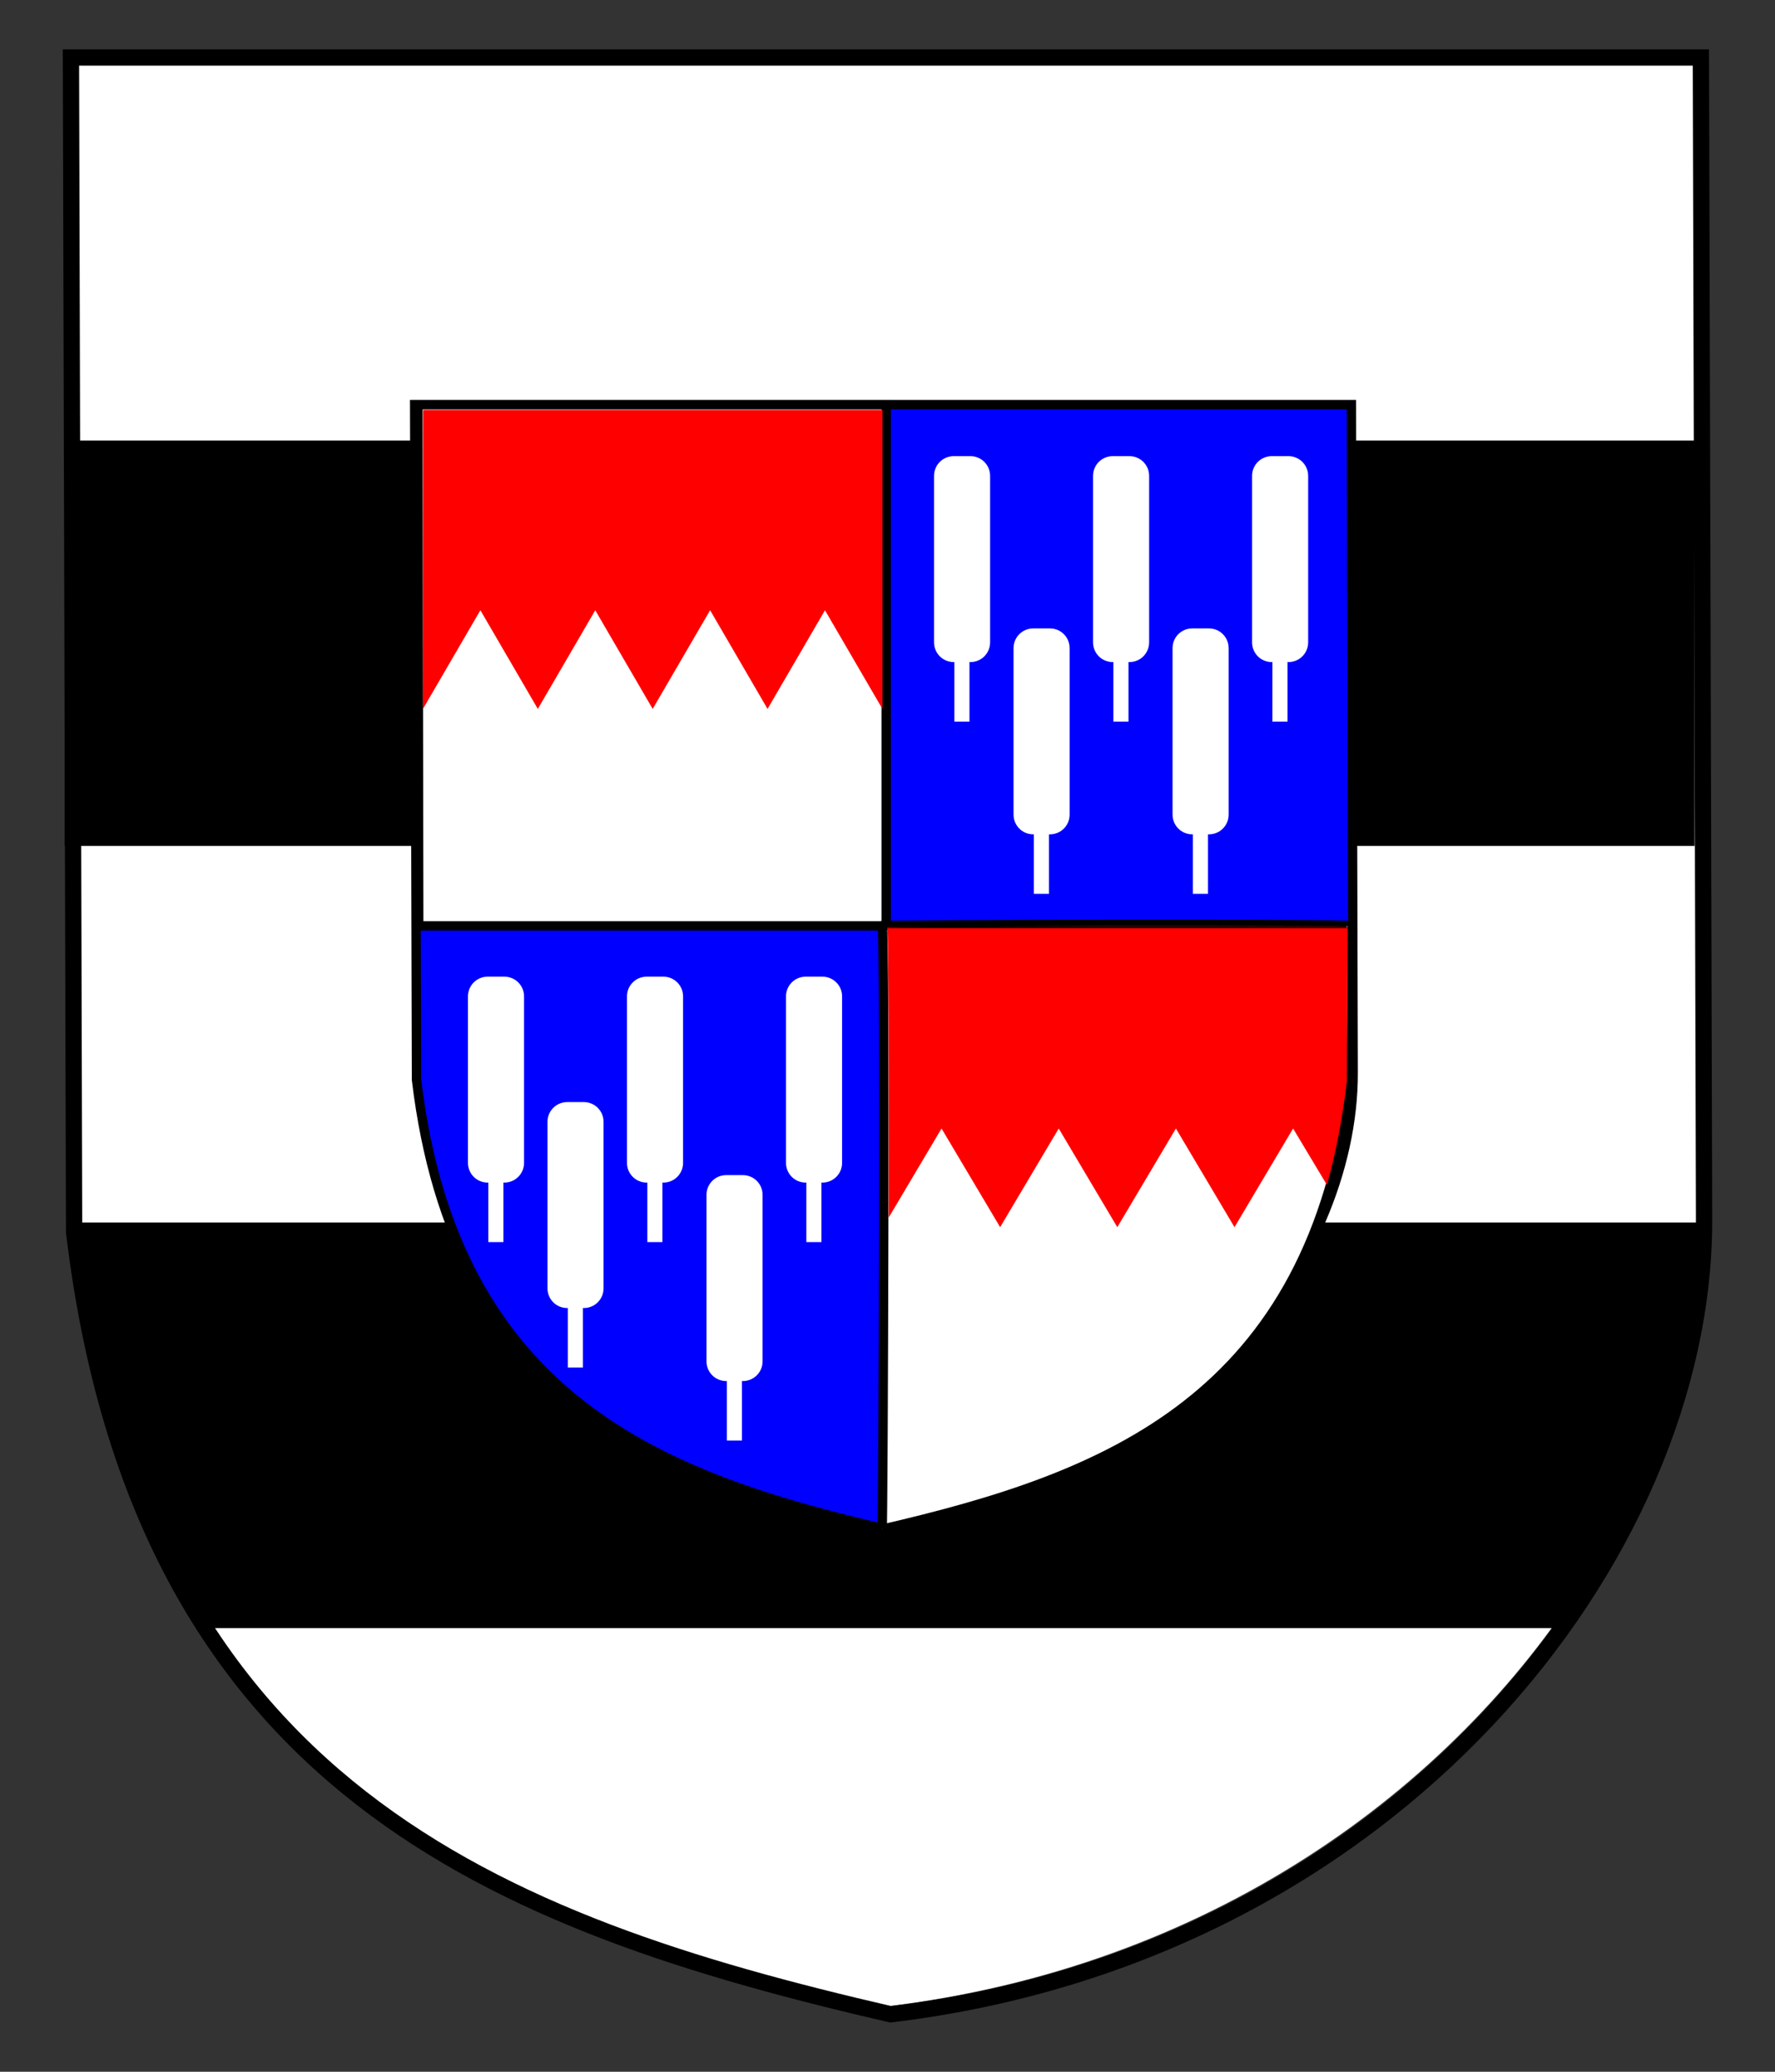 <?xml version="1.0" encoding="UTF-8" standalone="no"?>
<!-- Created with Inkscape (http://www.inkscape.org/) -->
<svg
   xmlns:dc="http://purl.org/dc/elements/1.1/"
   xmlns:cc="http://creativecommons.org/ns#"
   xmlns:rdf="http://www.w3.org/1999/02/22-rdf-syntax-ns#"
   xmlns:svg="http://www.w3.org/2000/svg"
   xmlns="http://www.w3.org/2000/svg"
   xmlns:sodipodi="http://sodipodi.sourceforge.net/DTD/sodipodi-0.dtd"
   xmlns:inkscape="http://www.inkscape.org/namespaces/inkscape"
   version="1.0"
   width="180"
   height="210"
   id="svg2"
   sodipodi:version="0.32"
   inkscape:version="0.46"
   sodipodi:docname="Arms-Isenburg.svg"
   inkscape:output_extension="org.inkscape.output.svg.inkscape">
  <rect width="100%" height="100%" fill="#333333" stroke="none"/>
  <sodipodi:namedview
     inkscape:window-height="750"
     inkscape:window-width="1280"
     inkscape:pageshadow="2"
     inkscape:pageopacity="0.0"
     guidetolerance="10.0"
     gridtolerance="10.0"
     objecttolerance="10.0"
     borderopacity="1.0"
     bordercolor="#666666"
     pagecolor="#ffffff"
     id="base"
     showgrid="false"
     inkscape:zoom="1"
     inkscape:cx="90"
     inkscape:cy="105"
     inkscape:window-x="-8"
     inkscape:window-y="-8"
     inkscape:current-layer="svg2" />
  <defs
     id="defs5">
    <inkscape:perspective
       sodipodi:type="inkscape:persp3d"
       inkscape:vp_x="0 : 62 : 1"
       inkscape:vp_y="0 : 1000 : 0"
       inkscape:vp_z="104 : 62 : 1"
       inkscape:persp3d-origin="52 : 41.333333 : 1"
       id="perspective12" />
    <inkscape:perspective
       sodipodi:type="inkscape:persp3d"
       inkscape:vp_x="0 : 526.18109 : 1"
       inkscape:vp_y="0 : 1000 : 0"
       inkscape:vp_z="744.09448 : 526.18109 : 1"
       inkscape:persp3d-origin="372.04724 : 350.78739 : 1"
       id="perspective2467" />
    <inkscape:perspective
       id="perspective10"
       inkscape:persp3d-origin="372.04724 : 350.78739 : 1"
       inkscape:vp_z="744.09448 : 526.18109 : 1"
       inkscape:vp_y="0 : 1000 : 0"
       inkscape:vp_x="0 : 526.18109 : 1"
       sodipodi:type="inkscape:persp3d" />
    <inkscape:perspective
       id="perspective2452"
       inkscape:persp3d-origin="372.04724 : 350.78739 : 1"
       inkscape:vp_z="744.09448 : 526.18109 : 1"
       inkscape:vp_y="0 : 1000 : 0"
       inkscape:vp_x="0 : 526.18109 : 1"
       sodipodi:type="inkscape:persp3d" />
    <inkscape:perspective
       sodipodi:type="inkscape:persp3d"
       inkscape:vp_x="0 : 526.18109 : 1"
       inkscape:vp_y="0 : 1000 : 0"
       inkscape:vp_z="744.09448 : 526.18109 : 1"
       inkscape:persp3d-origin="372.04724 : 350.78739 : 1"
       id="perspective2505" />
    <inkscape:perspective
       id="perspective2503"
       inkscape:persp3d-origin="372.04724 : 350.78739 : 1"
       inkscape:vp_z="744.09448 : 526.18109 : 1"
       inkscape:vp_y="0 : 1000 : 0"
       inkscape:vp_x="0 : 526.18109 : 1"
       sodipodi:type="inkscape:persp3d" />
  </defs>
  <path
     d="M 17.916,160.105 C 33.016,187.275 60.523,196.607 89.825,203.385 C 122.527,199.469 147.203,181.471 160.702,160.105 L 17.916,160.105 z"
     id="path3158"
     style="fill:#ffffff;fill-opacity:1;fill-rule:evenodd;stroke:none;stroke-width:1;stroke-linecap:butt;stroke-linejoin:miter;marker:none;marker-start:none;marker-mid:none;marker-end:none;stroke-miterlimit:4;stroke-dasharray:none;stroke-dashoffset:0;stroke-opacity:1;visibility:visible;display:inline;overflow:visible;enable-background:accumulate" />
  <rect
     width="165.257"
     height="119.623"
     x="6.902"
     y="5.412"
     id="rect2383"
     style="fill:#ffffff;fill-opacity:1;stroke:none;stroke-width:1;stroke-miterlimit:4;stroke-dasharray:none;stroke-opacity:1" />
  <path
     d="M 6.862,123.92 L 6.862,124.9 C 8.885,141.756 13.6,154.781 20.223,165.033 L 157.747,165.033 C 167.052,152.041 172.1,137.493 172.14,123.92 L 6.862,123.92 z"
     id="path3174"
     style="fill:#000000;fill-opacity:1;fill-rule:evenodd;stroke:none;stroke-width:1;stroke-linecap:butt;stroke-linejoin:miter;marker:none;marker-start:none;marker-mid:none;marker-end:none;stroke-miterlimit:4;stroke-dasharray:none;stroke-dashoffset:0;stroke-opacity:1;visibility:visible;display:inline;overflow:visible;enable-background:accumulate" />
  <rect
     width="165.291"
     height="41.082"
     x="6.552"
     y="44.661"
     id="rect3178"
     style="fill:#000000;fill-opacity:1;stroke:none;stroke-width:1;stroke-miterlimit:4;stroke-dasharray:none;stroke-opacity:1" />
  <path
     d="M 7.194,5.825 L 172.485,5.825 L 172.806,123.615 C 172.899,157.636 141.383,198.061 90.321,204.175 C 50.698,195.01 14.277,181.249 7.515,124.899 L 7.194,5.825 z"
     id="path3197"
     style="fill:none;fill-opacity:1;fill-rule:evenodd;stroke:#000000;stroke-width:1.651;stroke-linecap:butt;stroke-linejoin:miter;marker:none;marker-start:none;marker-mid:none;marker-end:none;stroke-miterlimit:4;stroke-dasharray:none;stroke-dashoffset:0;stroke-opacity:1;visibility:visible;display:inline;overflow:visible;enable-background:accumulate" />
  <path
     d="M 42.051,41.016 L 137.04,41.016 L 137.224,108.706 C 137.278,128.257 119.166,151.488 89.822,155.002 C 67.052,149.735 46.122,141.827 42.236,109.444 L 42.051,41.016 z"
     id="path2385"
     style="fill:#0000ff;fill-opacity:1;fill-rule:evenodd;stroke:#000000;stroke-width:0.949;stroke-linecap:butt;stroke-linejoin:miter;marker:none;marker-start:none;marker-mid:none;marker-end:none;stroke-miterlimit:4;stroke-dasharray:none;stroke-dashoffset:0;stroke-opacity:1;visibility:visible;display:inline;overflow:visible;enable-background:accumulate" />
  <path
     style="fill:#ffffff;fill-opacity:1;fill-rule:evenodd;stroke:none;stroke-width:1.3;stroke-linecap:butt;stroke-linejoin:miter;marker:none;marker-start:none;marker-mid:none;marker-end:none;stroke-miterlimit:4;stroke-dasharray:none;stroke-dashoffset:0;stroke-opacity:1;visibility:visible;display:inline;overflow:visible;enable-background:accumulate"
     d="M 57.519,111.712 C 56.411,111.712 55.519,112.604 55.519,113.712 L 55.519,130.587 C 55.519,131.695 56.411,132.587 57.519,132.587 L 57.581,132.587 L 57.581,138.619 L 59.112,138.619 L 59.112,132.587 L 59.206,132.587 C 60.314,132.587 61.206,131.695 61.206,130.587 L 61.206,113.712 C 61.206,112.604 60.314,111.712 59.206,111.712 L 57.519,111.712 z"
     id="path2458" />
  <path
     d="M 42.372,41.033 L 89.866,41.033 L 89.866,93.846 L 42.464,93.846 L 42.372,41.033 z"
     id="path2429"
     style="fill:#ffffff;fill-opacity:1;fill-rule:evenodd;stroke:#000000;stroke-width:0.949;stroke-linecap:butt;stroke-linejoin:miter;marker:none;marker-start:none;marker-mid:none;marker-end:none;stroke-miterlimit:4;stroke-dasharray:none;stroke-dashoffset:0;stroke-opacity:1;visibility:visible;display:inline;overflow:visible;enable-background:accumulate"
     sodipodi:nodetypes="ccccc" />
  <path
     d="M 89.454,155.002 C 112.224,149.735 133.154,141.827 137.04,109.444 L 137.132,93.829 C 137.096,93.617 89.089,93.712 89.454,93.829 C 89.78,93.934 89.562,154.98 89.454,155.002 z"
     id="path2433"
     style="fill:#ffffff;fill-opacity:1;fill-rule:evenodd;stroke:#000000;stroke-width:0.949;stroke-linecap:butt;stroke-linejoin:miter;marker:none;marker-start:none;marker-mid:none;marker-end:none;stroke-miterlimit:4;stroke-dasharray:none;stroke-dashoffset:0;stroke-opacity:1;visibility:visible;display:inline;overflow:visible;enable-background:accumulate"
     sodipodi:nodetypes="cccsc" />
  <path
     style="fill:#ffffff;fill-opacity:1;fill-rule:evenodd;stroke:none;stroke-width:1.3;stroke-linecap:butt;stroke-linejoin:miter;marker:none;marker-start:none;marker-mid:none;marker-end:none;stroke-miterlimit:4;stroke-dasharray:none;stroke-dashoffset:0;stroke-opacity:1;visibility:visible;display:inline;overflow:visible;enable-background:accumulate"
     d="M 96.719,46.236 C 95.611,46.236 94.719,47.128 94.719,48.236 L 94.719,65.111 C 94.719,66.219 95.611,67.111 96.719,67.111 L 96.781,67.111 L 96.781,73.142 L 98.312,73.142 L 98.312,67.111 L 98.406,67.111 C 99.514,67.111 100.406,66.219 100.406,65.111 L 100.406,48.236 C 100.406,47.128 99.514,46.236 98.406,46.236 L 96.719,46.236 z"
     id="rect2437" />
  <path
     style="fill:#ffffff;fill-opacity:1;fill-rule:evenodd;stroke:none;stroke-width:1.3;stroke-linecap:butt;stroke-linejoin:miter;marker:none;marker-start:none;marker-mid:none;marker-end:none;stroke-miterlimit:4;stroke-dasharray:none;stroke-dashoffset:0;stroke-opacity:1;visibility:visible;display:inline;overflow:visible;enable-background:accumulate"
     d="M 104.782,63.697 C 103.674,63.697 102.782,64.589 102.782,65.697 L 102.782,82.572 C 102.782,83.68 103.674,84.572 104.782,84.572 L 104.844,84.572 L 104.844,90.603 L 106.375,90.603 L 106.375,84.572 L 106.469,84.572 C 107.577,84.572 108.469,83.68 108.469,82.572 L 108.469,65.697 C 108.469,64.589 107.577,63.697 106.469,63.697 L 104.782,63.697 z"
     id="path2448" />
  <path
     style="fill:#ffffff;fill-opacity:1;fill-rule:evenodd;stroke:none;stroke-width:1.3;stroke-linecap:butt;stroke-linejoin:miter;marker:none;marker-start:none;marker-mid:none;marker-end:none;stroke-miterlimit:4;stroke-dasharray:none;stroke-dashoffset:0;stroke-opacity:1;visibility:visible;display:inline;overflow:visible;enable-background:accumulate"
     d="M 112.844,46.236 C 111.736,46.236 110.844,47.128 110.844,48.236 L 110.844,65.111 C 110.844,66.219 111.736,67.111 112.844,67.111 L 112.907,67.111 L 112.907,73.142 L 114.438,73.142 L 114.438,67.111 L 114.532,67.111 C 115.64,67.111 116.532,66.219 116.532,65.111 L 116.532,48.236 C 116.532,47.128 115.64,46.236 114.532,46.236 L 112.844,46.236 z"
     id="path2450" />
  <path
     style="fill:#ffffff;fill-opacity:1;fill-rule:evenodd;stroke:none;stroke-width:1.3;stroke-linecap:butt;stroke-linejoin:miter;marker:none;marker-start:none;marker-mid:none;marker-end:none;stroke-miterlimit:4;stroke-dasharray:none;stroke-dashoffset:0;stroke-opacity:1;visibility:visible;display:inline;overflow:visible;enable-background:accumulate"
     d="M 120.907,63.697 C 119.799,63.697 118.907,64.589 118.907,65.697 L 118.907,82.572 C 118.907,83.68 119.799,84.572 120.907,84.572 L 120.97,84.572 L 120.97,90.603 L 122.501,90.603 L 122.501,84.572 L 122.595,84.572 C 123.703,84.572 124.595,83.68 124.595,82.572 L 124.595,65.697 C 124.595,64.589 123.703,63.697 122.595,63.697 L 120.907,63.697 z"
     id="path2452" />
  <path
     style="fill:#ffffff;fill-opacity:1;fill-rule:evenodd;stroke:none;stroke-width:1.3;stroke-linecap:butt;stroke-linejoin:miter;marker:none;marker-start:none;marker-mid:none;marker-end:none;stroke-miterlimit:4;stroke-dasharray:none;stroke-dashoffset:0;stroke-opacity:1;visibility:visible;display:inline;overflow:visible;enable-background:accumulate"
     d="M 128.97,46.236 C 127.862,46.236 126.97,47.128 126.97,48.236 L 126.97,65.111 C 126.97,66.219 127.862,67.111 128.97,67.111 L 129.033,67.111 L 129.033,73.142 L 130.564,73.142 L 130.564,67.111 L 130.658,67.111 C 131.766,67.111 132.658,66.219 132.658,65.111 L 132.658,48.236 C 132.658,47.128 131.766,46.236 130.658,46.236 L 128.97,46.236 z"
     id="path2454" />
  <path
     style="fill:#ffffff;fill-opacity:1;fill-rule:evenodd;stroke:none;stroke-width:1.3;stroke-linecap:butt;stroke-linejoin:miter;marker:none;marker-start:none;marker-mid:none;marker-end:none;stroke-miterlimit:4;stroke-dasharray:none;stroke-dashoffset:0;stroke-opacity:1;visibility:visible;display:inline;overflow:visible;enable-background:accumulate"
     d="M 49.456,98.997 C 48.348,98.997 47.456,99.889 47.456,100.997 L 47.456,117.872 C 47.456,118.98 48.348,119.872 49.456,119.872 L 49.518,119.872 L 49.518,125.903 L 51.05,125.903 L 51.05,119.872 L 51.143,119.872 C 52.251,119.872 53.143,118.98 53.143,117.872 L 53.143,100.997 C 53.143,99.889 52.251,98.997 51.143,98.997 L 49.456,98.997 z"
     id="path2456" />
  <path
     style="fill:#ffffff;fill-opacity:1;fill-rule:evenodd;stroke:none;stroke-width:1.3;stroke-linecap:butt;stroke-linejoin:miter;marker:none;marker-start:none;marker-mid:none;marker-end:none;stroke-miterlimit:4;stroke-dasharray:none;stroke-dashoffset:0;stroke-opacity:1;visibility:visible;display:inline;overflow:visible;enable-background:accumulate"
     d="M 65.581,98.997 C 64.473,98.997 63.581,99.889 63.581,100.997 L 63.581,117.872 C 63.581,118.98 64.473,119.872 65.581,119.872 L 65.644,119.872 L 65.644,125.903 L 67.175,125.903 L 67.175,119.872 L 67.269,119.872 C 68.377,119.872 69.269,118.98 69.269,117.872 L 69.269,100.997 C 69.269,99.889 68.377,98.997 67.269,98.997 L 65.581,98.997 z"
     id="path2460" />
  <path
     style="fill:#ffffff;fill-opacity:1;fill-rule:evenodd;stroke:none;stroke-width:1.3;stroke-linecap:butt;stroke-linejoin:miter;marker:none;marker-start:none;marker-mid:none;marker-end:none;stroke-miterlimit:4;stroke-dasharray:none;stroke-dashoffset:0;stroke-opacity:1;visibility:visible;display:inline;overflow:visible;enable-background:accumulate"
     d="M 73.644,119.114 C 72.536,119.114 71.644,120.006 71.644,121.114 L 71.644,137.989 C 71.644,139.097 72.536,139.989 73.644,139.989 L 73.707,139.989 L 73.707,146.02 L 75.238,146.02 L 75.238,139.989 L 75.332,139.989 C 76.44,139.989 77.332,139.097 77.332,137.989 L 77.332,121.114 C 77.332,120.006 76.44,119.114 75.332,119.114 L 73.644,119.114 z"
     id="path2462" />
  <path
     style="fill:#ffffff;fill-opacity:1;fill-rule:evenodd;stroke:none;stroke-width:1.3;stroke-linecap:butt;stroke-linejoin:miter;marker:none;marker-start:none;marker-mid:none;marker-end:none;stroke-miterlimit:4;stroke-dasharray:none;stroke-dashoffset:0;stroke-opacity:1;visibility:visible;display:inline;overflow:visible;enable-background:accumulate"
     d="M 81.707,98.997 C 80.599,98.997 79.707,99.889 79.707,100.997 L 79.707,117.872 C 79.707,118.98 80.599,119.872 81.707,119.872 L 81.77,119.872 L 81.77,125.903 L 83.301,125.903 L 83.301,119.872 L 83.395,119.872 C 84.503,119.872 85.395,118.98 85.395,117.872 L 85.395,100.997 C 85.395,99.889 84.503,98.997 83.395,98.997 L 81.707,98.997 z"
     id="path2464" />
  <path
     style="fill:#ff0000;fill-opacity:1;fill-rule:evenodd;stroke:none;stroke-width:1.3;stroke-linecap:butt;stroke-linejoin:miter;stroke-miterlimit:4;stroke-dashoffset:0;stroke-opacity:1;marker:none;marker-start:none;marker-mid:none;marker-end:none;visibility:visible;display:inline;overflow:visible;enable-background:accumulate"
     d="M 42.892,41.565 L 89.484,41.565 L 89.484,71.857 L 83.66,61.857 L 77.836,71.857 L 72.012,61.857 L 66.188,71.857 L 60.364,61.857 L 54.54,71.857 L 48.716,61.857 L 42.892,71.857 L 42.892,41.565 z"
     id="rect2466"
     sodipodi:nodetypes="cccccccccccc" />
  <path
     style="fill:#ff0000;fill-opacity:1;fill-rule:evenodd;stroke:none;stroke-width:0.949;stroke-linecap:butt;stroke-linejoin:miter;marker:none;marker-start:none;marker-mid:none;marker-end:none;stroke-miterlimit:4;stroke-dasharray:none;stroke-dashoffset:0;stroke-opacity:1;visibility:visible;display:inline;overflow:visible;enable-background:accumulate"
     d="M 113.183,93.858 C 107.321,93.863 101.464,93.898 97.103,93.92 C 101.464,93.898 107.321,93.895 113.183,93.889 C 124.905,93.877 136.657,93.908 136.674,94.014 L 136.674,93.983 C 136.657,93.876 124.905,93.846 113.183,93.858 z M 97.103,93.92 C 92.742,93.942 89.877,93.953 89.967,93.983 C 89.968,93.983 89.966,94.013 89.967,94.014 C 89.877,93.985 92.742,93.942 97.103,93.92 z M 89.967,94.076 C 90.115,94.596 90.143,108.834 90.12,123.42 L 95.48,114.389 L 101.422,124.389 L 107.363,114.389 L 113.305,124.389 L 119.247,114.389 L 125.189,124.389 L 131.131,114.389 L 134.561,120.108 C 135.456,116.922 136.131,113.444 136.582,109.608 L 136.674,94.076 L 89.967,94.076 z"
     id="path2475"
     sodipodi:nodetypes="cssccccsscccccccccccccc" />
</svg>
